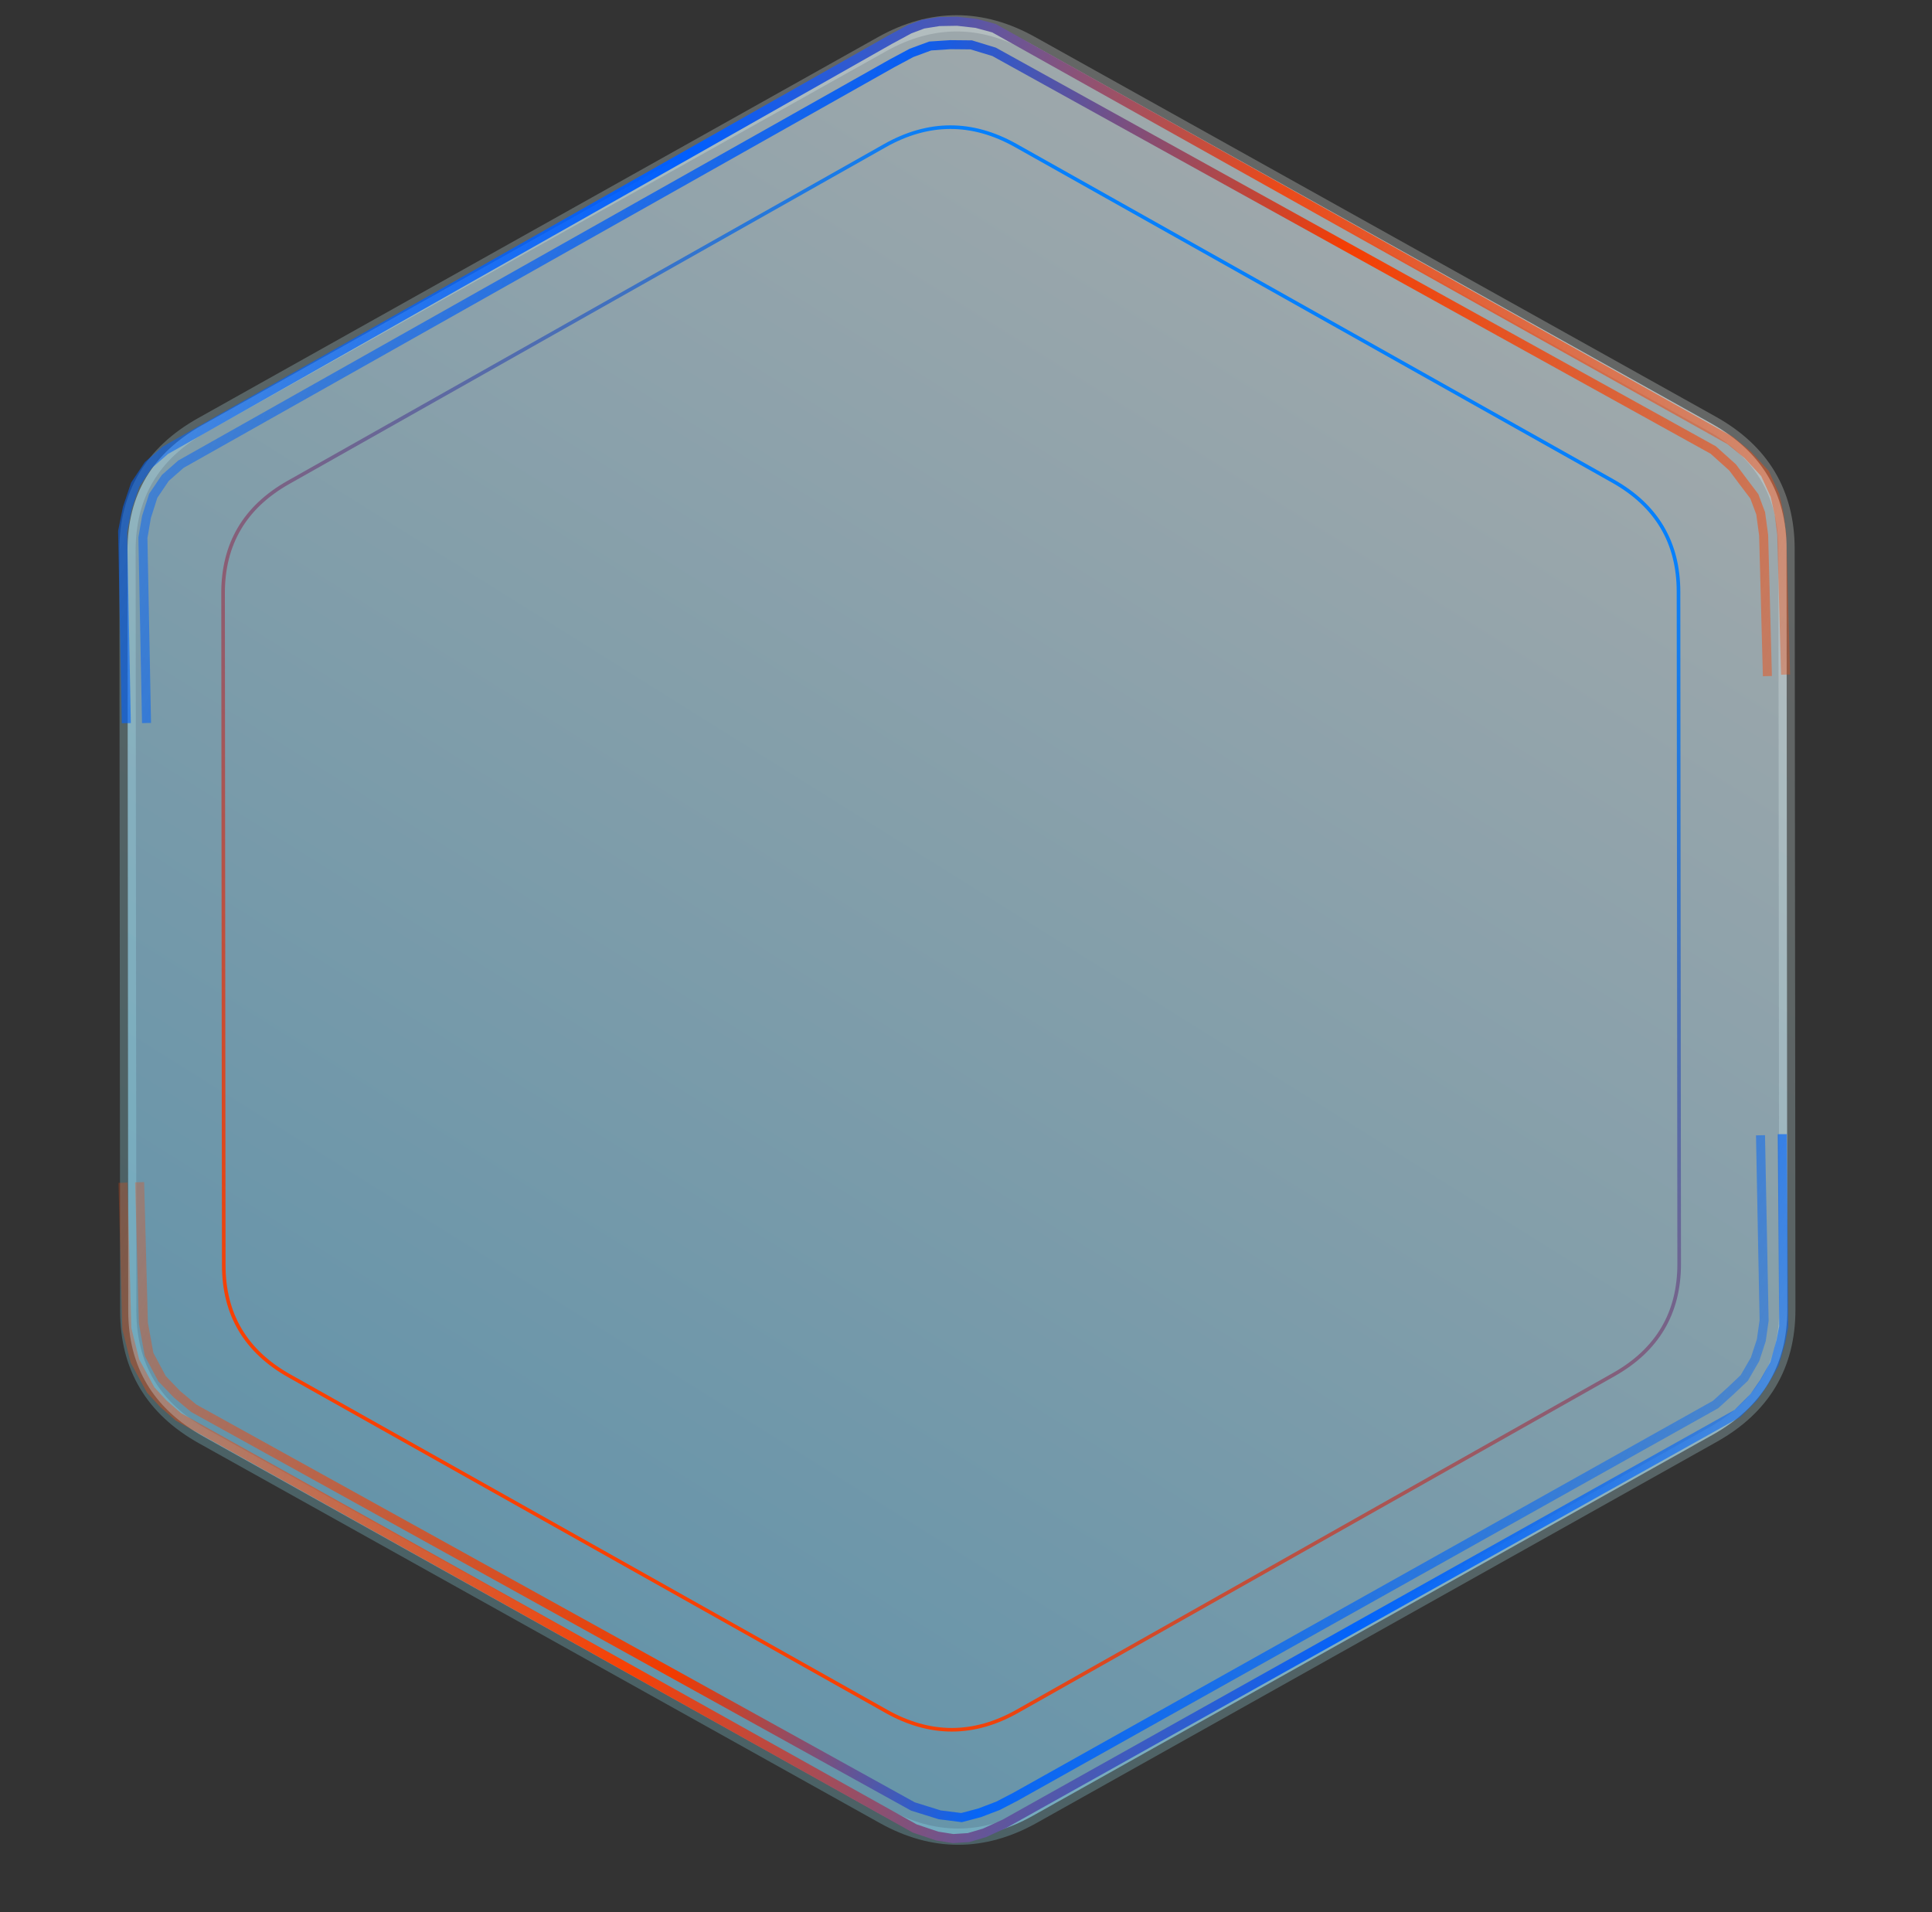 <?xml version="1.0" encoding="utf-8"?>
<svg viewBox="151.592 -554.145 1069.684 1058.773" xmlns="http://www.w3.org/2000/svg" xmlns:bx="https://boxy-svg.com">
  <rect x="151.592" y="-554.145" width="1069.684" height="1058.773" fill="#333333" stroke="none"/>
  <defs>
    <linearGradient gradientUnits="userSpaceOnUse" x1="619.375" y1="-116.26" x2="619.375" y2="887.674" id="gradient-5" gradientTransform="matrix(0.847, 0.531, -0.473, 0.754, 220.676, -255.664)">
      <stop offset="0" style="stop-color: rgb(229, 246, 252);"/>
      <stop offset="1" style="stop-color: rgb(135, 213, 249);"/>
    </linearGradient>
    <linearGradient gradientUnits="userSpaceOnUse" x1="619.375" y1="-116.26" x2="619.375" y2="887.674" id="gradient-6" gradientTransform="matrix(0.833, 0.554, -0.495, 0.744, 221.209, -285.898)">
      <stop offset="0" style="stop-color: rgb(247, 255, 253);"/>
      <stop offset="1" style="stop-color: rgb(148, 236, 250);"/>
    </linearGradient>
    <linearGradient gradientUnits="userSpaceOnUse" x1="-714.636" y1="-220.645" x2="-714.636" y2="167.952" id="gradient-0" gradientTransform="matrix(0.375, -0.927, 2.501, 1.013, 1004.777, -977.566)">
      <stop offset="0" style="stop-color: rgba(6, 104, 245, 0.267);"/>
      <stop offset="0.333" style="stop-color: rgb(0, 94, 255);"/>
      <stop offset="0.627" style="stop-color: rgb(234, 74, 26);"/>
      <stop offset="1" style="stop-color: rgba(246, 72, 8, 0.306);"/>
    </linearGradient>
    <linearGradient gradientUnits="userSpaceOnUse" x1="-714.636" y1="-220.645" x2="-714.636" y2="167.952" id="gradient-1" gradientTransform="matrix(0.378, -0.926, 2.478, 1.013, 997.129, -364.619)">
      <stop offset="0" style="stop-color: rgba(6, 104, 245, 0.137);"/>
      <stop offset="0.29" style="stop-color: rgb(2, 99, 251);"/>
      <stop offset="0.638" style="stop-color: rgb(247, 65, 5);"/>
      <stop offset="1" style="stop-color: rgba(246, 72, 8, 0.23);"/>
    </linearGradient>
    <linearGradient gradientUnits="userSpaceOnUse" x1="-714.636" y1="-220.645" x2="-714.636" y2="167.952" id="gradient-2" gradientTransform="matrix(0.343, -0.904, 2.435, 0.909, 965.039, -966.934)">
      <stop offset="0" style="stop-color: rgba(6, 104, 245, 0.306);"/>
      <stop offset="0.436" style="stop-color: rgb(10, 94, 241);"/>
      <stop offset="0.697" style="stop-color: rgb(244, 62, 4);"/>
      <stop offset="1" style="stop-color: rgba(246, 72, 8, 0.447);"/>
    </linearGradient>
    <linearGradient gradientUnits="userSpaceOnUse" x1="-714.636" y1="-220.645" x2="-714.636" y2="167.952" id="gradient-3" gradientTransform="matrix(0.386, -0.886, 2.448, 1.05, 1008.5, -336.148)">
      <stop offset="0" style="stop-color: rgba(6, 104, 245, 0.196);"/>
      <stop offset="0.423" style="stop-color: rgb(7, 101, 245);"/>
      <stop offset="0.601" style="stop-color: rgb(241, 59, 0);"/>
      <stop offset="1" style="stop-color: rgba(246, 72, 8, 0.235);"/>
    </linearGradient>
    <linearGradient gradientUnits="userSpaceOnUse" x1="619.375" y1="-57.924" x2="619.375" y2="829.338" id="gradient-4" gradientTransform="matrix(0.85, 0.527, -0.463, 0.748, 233.849, -246.612)">
      <stop offset="0" style="stop-color: rgb(6, 128, 252);"/>
      <stop offset="1" style="stop-color: rgb(249, 64, 2);"/>
    </linearGradient>
  </defs>
  <g transform="matrix(1, 0, 0, 1, 1179.553, -331.397)"/>
  <path d="M 578.04 -104.706 Q 619.375 -127.814 660.71 -104.706 L 1037.318 105.838 Q 1078.653 128.947 1078.653 175.163 L 1078.653 596.251 Q 1078.653 642.467 1037.318 665.576 L 660.71 876.12 Q 619.375 899.228 578.04 876.12 L 201.432 665.576 Q 160.097 642.468 160.097 596.251 L 160.097 175.163 Q 160.097 128.946 201.432 105.838 Z" style="stroke-opacity: 0.25; fill-opacity: 0.6; fill: url('#gradient-5'); stroke: url('#gradient-6'); stroke-width: 9px; transform-origin: 619.375px 385.707px;" transform="matrix(1, -0.001, 0.001, 1, 62.296, -424.97)" bx:shape="n-gon 619.375 385.707 530.328 513.521 6 0.09 1@a33087f3"/>
  <polyline style="stroke-width: 5px; stroke: url('#gradient-0'); fill: none; fill-opacity: 0.6;" points="221.526 -153.778 219.483 -259.966 222.066 -272.826 226.453 -285.847 233.674 -296.638 243.17 -304.865 644.058 -531.954 655.143 -537.95 662.727 -540.801 671.554 -542.204 681.557 -542.375 692.197 -541.176 701.924 -538.536 1109.495 -310.3 1119.235 -302.335 1128.83 -291.932 1134.33 -279.909 1136.655 -269.466 1138.086 -258.2 1140.211 -180.663"/>
  <polyline style="stroke-width: 5px; stroke: url('#gradient-1'); fill: none; fill-opacity: 0.6; transform-origin: 679.432px 268.765px;" points="220.495 463.754 219.685 357.23 221.226 349.251 224.77 336.611 230.611 326.352 236.151 318.318 245.409 309.075 651.017 82.031 662.163 76.943 671.016 74.317 679.566 73.772 688.351 75.157 700.782 79.332 1108.464 307.232 1116.753 314.468 1123.834 322.111 1132.557 338.125 1137.055 356.094 1139.18 436.869" transform="matrix(-1, 0, 0, -1, 0, 0)"/>
  <polyline style="stroke-width: 5px; stroke: url('#gradient-2'); fill: none; fill-opacity: 0.6;" points="232.717 -153.846 230.72 -256.401 232.693 -267.937 236.43 -279.645 243.129 -289.554 251.789 -297.166 645.469 -519.085 656.297 -524.876 666.616 -528.678 677.77 -529.414 689.35 -529.301 701.997 -525.442 789.867 -476.793 1100.135 -305.014 1110.879 -295.363 1116.802 -287.418 1122.902 -279.367 1126.423 -269.94 1128.065 -257.822 1130.14 -179.812"/>
  <polyline style="stroke-width: 5px; stroke: url('#gradient-3'); fill: none; fill-opacity: 0.6; transform-origin: 678.612px 263.265px;" points="230.899 452.14 228.902 349.585 230.461 338.634 233.914 328.113 239.861 317.822 247.095 310.95 255.792 303.077 643.422 85.913 653.029 80.923 663.227 77.035 673.269 74.383 685.312 75.905 700.179 80.544 1098.317 300.972 1107.701 308.809 1115.903 317.36 1123.1 330.809 1126.247 348.164 1128.322 426.174" transform="matrix(-1, 0, 0, -1, 0, 0)"/>
  <path d="M 583.113 -47.712 Q 619.375 -68.135 655.637 -47.712 L 986.024 138.363 Q 1022.286 158.786 1022.286 199.632 L 1022.286 571.782 Q 1022.286 612.628 986.024 633.051 L 655.637 819.126 Q 619.375 839.549 583.113 819.126 L 252.726 633.051 Q 216.464 612.628 216.464 571.782 L 216.464 199.632 Q 216.464 158.786 252.726 138.363 Z" style="stroke: url('#gradient-4'); stroke-width: 2px; fill-opacity: 0.87; fill: none; transform-origin: 619.375px 385.707px;" transform="matrix(1, -0.001, 0.001, 1, 58.825, -425.817)" bx:shape="n-gon 619.375 385.707 465.241 453.842 6 0.09 1@92c5fef5"/>
</svg>